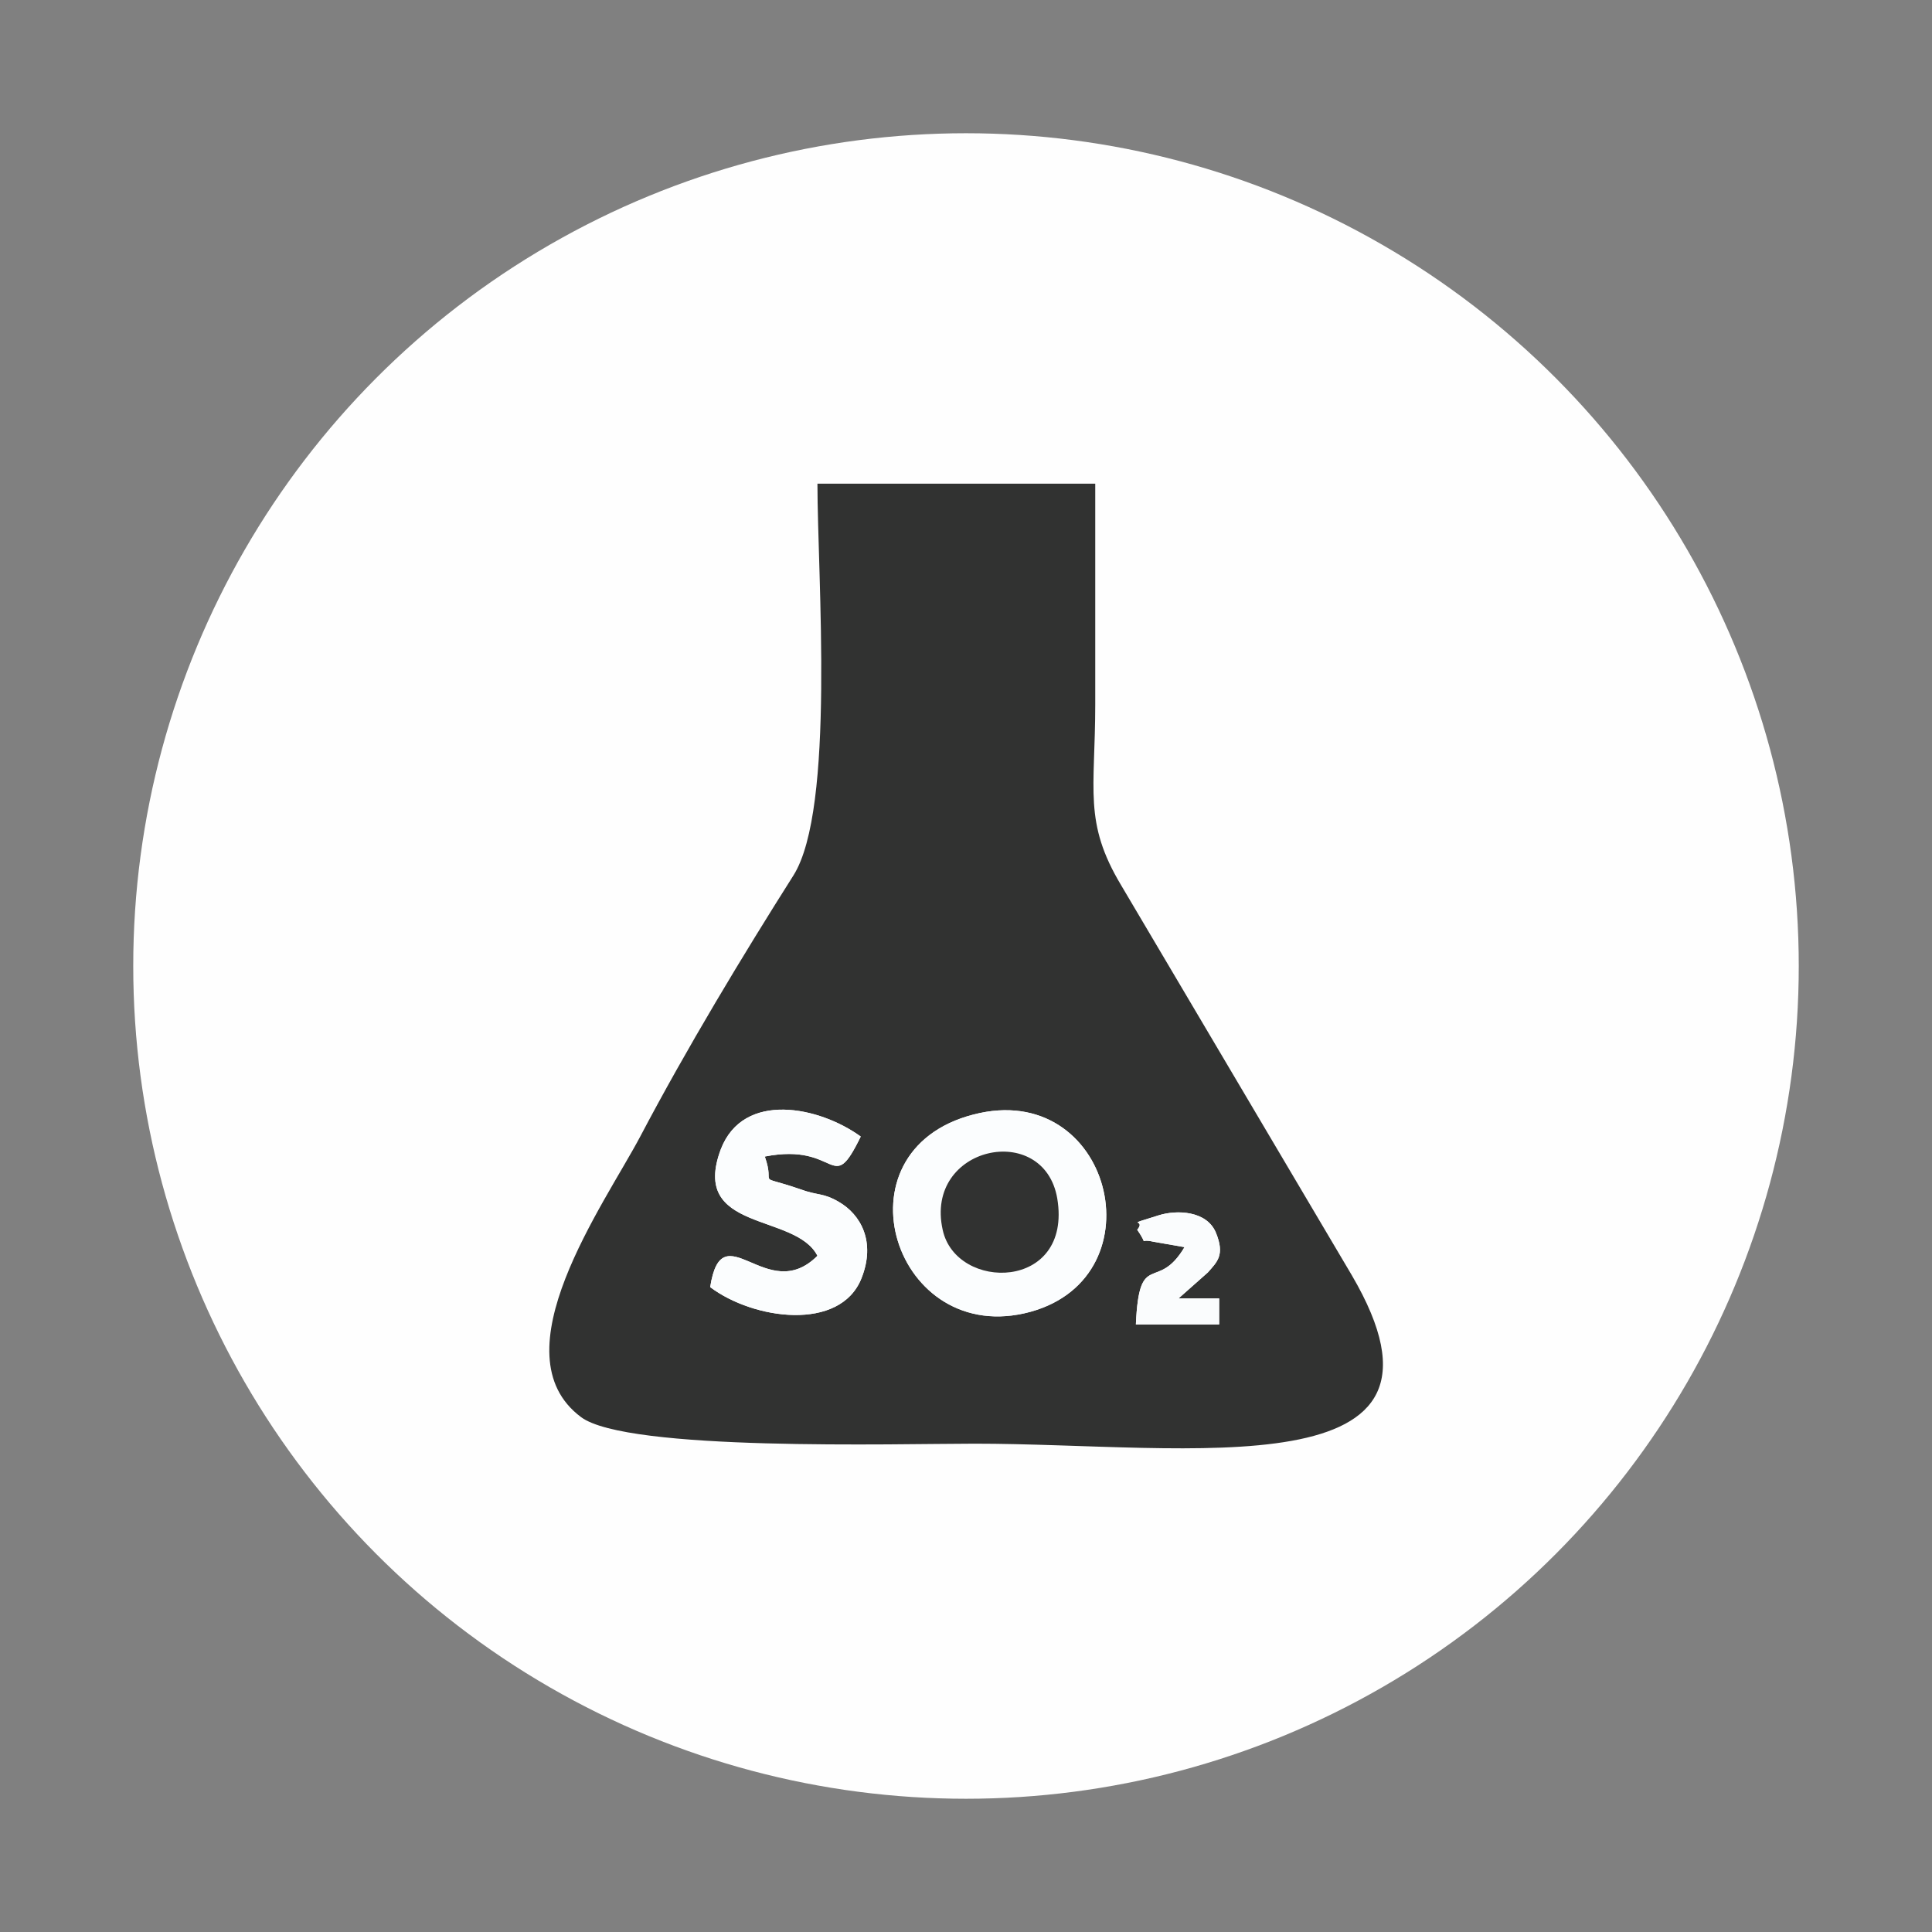 <?xml version="1.0" encoding="UTF-8"?>
<!DOCTYPE svg PUBLIC "-//W3C//DTD SVG 1.1//EN" "http://www.w3.org/Graphics/SVG/1.1/DTD/svg11.dtd">
<!-- Creator: CorelDRAW X6 -->
<svg xmlns="http://www.w3.org/2000/svg" xml:space="preserve" width="29mm" height="29mm" version="1.1" style="shape-rendering:geometricPrecision; text-rendering:geometricPrecision; image-rendering:optimizeQuality; fill-rule:evenodd; clip-rule:evenodd"
viewBox="0 0 2900 2900"
 xmlns:xlink="http://www.w3.org/1999/xlink">
 <rect x="0" y="0" width="2900" height="2900" fill="#808080" stroke="none"/>
 <defs>
  <style type="text/css">
   <![CDATA[
    .fil0 {fill:#FEFEFE}
    .fil1 {fill:#313231}
    .fil3 {fill:#FAFCFD}
    .fil2 {fill:#FBFDFE}
   ]]>
  </style>
 </defs>
 <g id="Layer_x0020_1">
  <g id="_753907168">
   <circle class="fil0" cx="1450" cy="1450" r="1250"/>
   <g>
    <path class="fil1" d="M1461 1673c207,-54 281,242 86,296 -204,56 -299,-241 -86,-296zm271 191c-26,-6 -6,9 -25,-18 15,-18 -24,-4 33,-22 26,-8 71,-7 85,26 14,34 2,44 -12,60l-44 39 61 0 0 39 -125 0c5,-114 32,-47 73,-116l-46 -8zm-505 21c-33,-65 -192,-35 -145,-160 34,-88 148,-64 210,-19 -45,92 -32,8 -144,30 17,48 -17,25 53,49 27,10 34,5 58,19 33,19 56,60 34,115 -32,80 -162,62 -227,13 18,-115 85,29 161,-47zm417 -1159l-417 0c0,139 27,488 -36,588 -76,120 -160,259 -230,392 -54,102 -216,326 -89,421 69,52 475,40 591,40 323,0 757,73 566,-253l-346 -585c-57,-95 -39,-143 -39,-272 0,-110 0,-221 0,-331z"/>
    <path class="fil2" d="M1415 1846c-28,-126 152,-164 172,-47 23,139 -152,140 -172,47zm46 -173c-213,55 -118,352 86,296 195,-54 121,-350 -86,-296z"/>
    <path class="fil2" d="M1227 1885c-76,76 -143,-68 -161,47 65,49 195,67 227,-13 22,-55 -1,-96 -34,-115 -24,-14 -31,-9 -58,-19 -70,-24 -36,-1 -53,-49 112,-22 99,62 144,-30 -62,-45 -176,-69 -210,19 -47,125 112,95 145,160z"/>
    <path class="fil1" d="M1415 1846c20,93 195,92 172,-47 -20,-117 -200,-79 -172,47z"/>
    <path class="fil3" d="M1707 1846c19,27 -1,12 25,18l46 8c-41,69 -68,2 -73,116l125 0 0 -39 -61 0 44 -39c14,-16 26,-26 12,-60 -14,-33 -59,-34 -85,-26 -57,18 -18,4 -33,22z"/>
   </g>
  </g>
 </g>
</svg>
